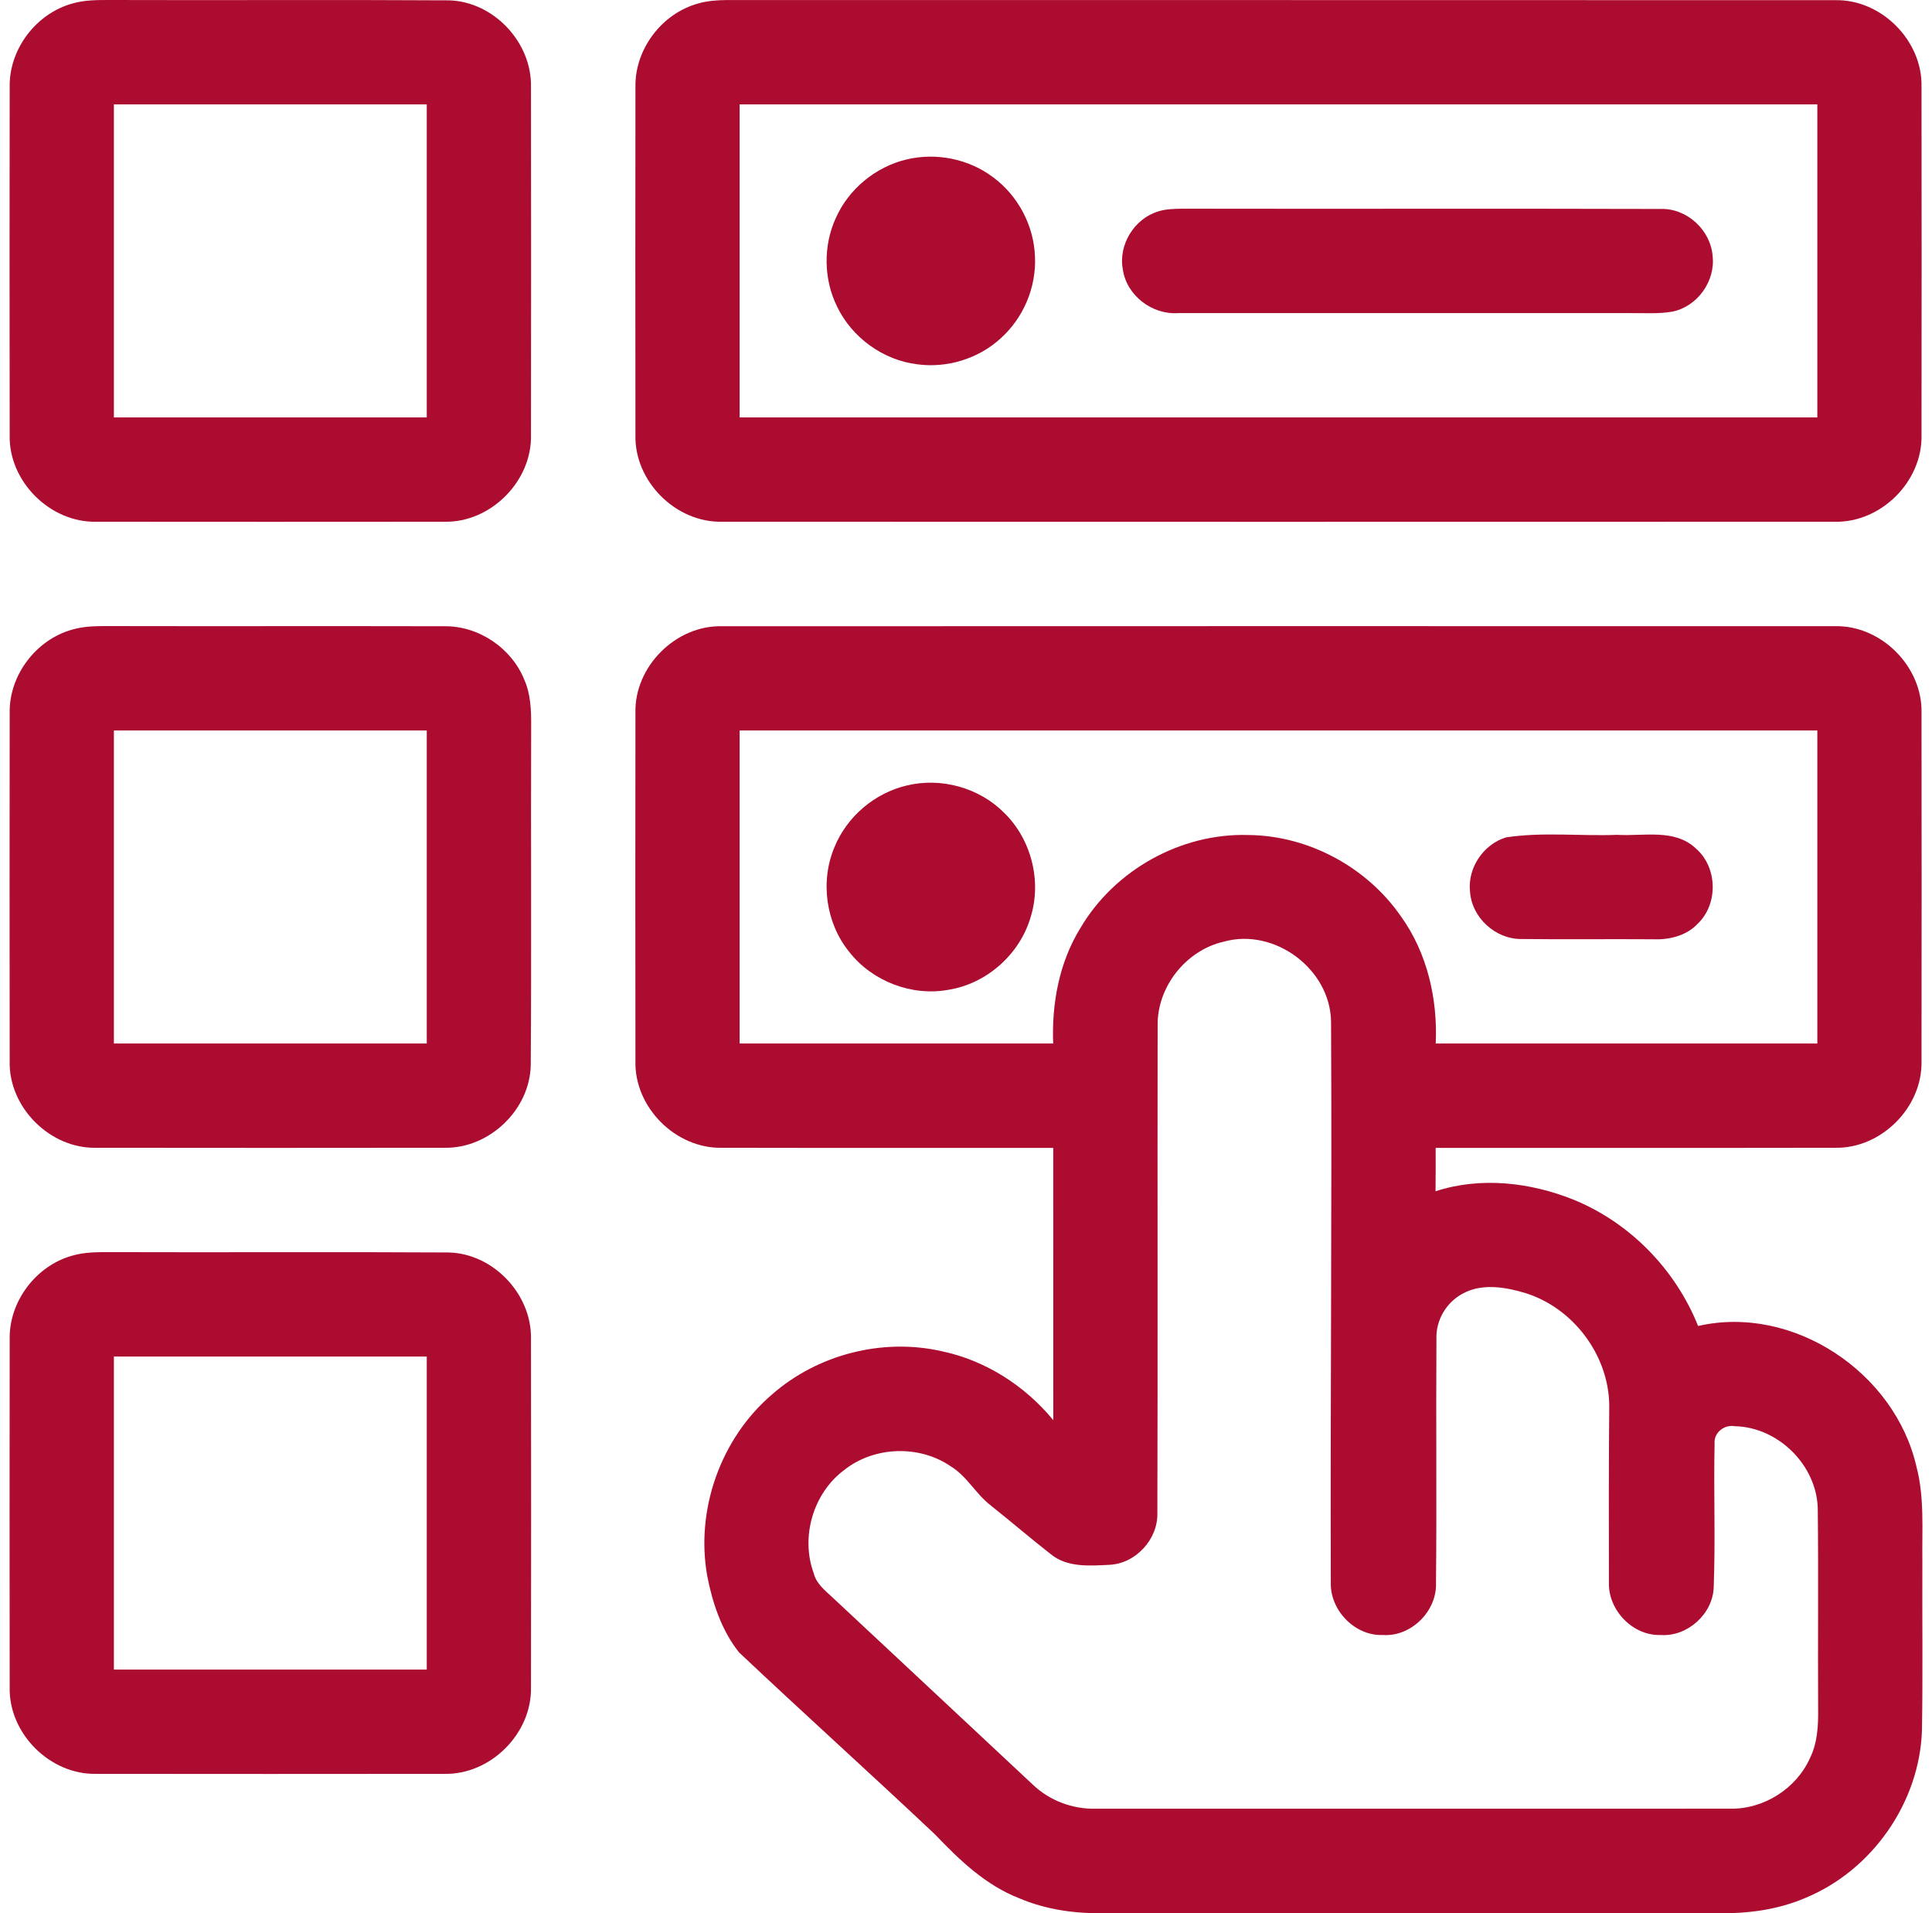 <svg width="101" height="100" viewBox="0 0 101 100" fill="none" xmlns="http://www.w3.org/2000/svg">
<path d="M3.789 0.182C4.418 -0.002 5.083 1.31977e-06 5.733 1.31977e-06C11.644 0.02 17.553 -0.018 23.462 0.018C25.802 0.075 27.814 2.216 27.758 4.552C27.767 10.608 27.764 16.664 27.758 22.722C27.823 25.145 25.656 27.322 23.235 27.27C17.169 27.276 11.104 27.276 5.04 27.27C2.616 27.329 0.438 25.152 0.506 22.727C0.499 16.662 0.497 10.597 0.506 4.531C0.476 2.561 1.894 0.702 3.789 0.182ZM5.954 5.458C5.954 10.912 5.954 16.366 5.954 21.82C11.406 21.82 16.858 21.82 22.31 21.82C22.31 16.366 22.31 10.912 22.31 5.458C16.858 5.458 11.406 5.458 5.954 5.458Z" fill="#AC0C30"/>
<path d="M36.499 0.182C36.981 0.041 37.485 0.009 37.985 0.002C57.299 0.009 76.615 -0.002 95.927 0.009C98.344 -0.048 100.507 2.118 100.452 4.534C100.461 10.599 100.459 16.666 100.452 22.734C100.511 25.161 98.335 27.331 95.911 27.27C76.524 27.276 57.135 27.276 37.748 27.27C35.331 27.326 33.16 25.161 33.219 22.741C33.212 16.678 33.212 10.615 33.219 4.552C33.18 2.575 34.597 0.704 36.499 0.182ZM38.666 5.458C38.666 10.912 38.666 16.366 38.666 21.82C57.447 21.82 76.225 21.82 95.005 21.82C95.005 16.366 95.005 10.912 95.005 5.458C76.225 5.458 57.447 5.458 38.666 5.458Z" fill="#AC0C30"/>
<path d="M47.399 8.333C48.943 7.965 50.647 8.304 51.917 9.265C53.217 10.224 54.048 11.787 54.105 13.403C54.187 15.014 53.496 16.637 52.29 17.705C51.131 18.757 49.5 19.252 47.951 19.041C46.17 18.825 44.545 17.65 43.766 16.037C43.055 14.603 43.026 12.851 43.694 11.396C44.368 9.876 45.781 8.715 47.399 8.333Z" fill="#AC0C30"/>
<path d="M60.561 11.047C60.972 10.917 61.411 10.917 61.84 10.908C70.17 10.924 78.503 10.897 86.833 10.922C88.197 10.885 89.432 12.033 89.532 13.385C89.682 14.696 88.73 16.026 87.433 16.287C86.709 16.416 85.968 16.357 85.234 16.366C77.354 16.364 69.473 16.369 61.592 16.366C60.236 16.46 58.898 15.451 58.7 14.089C58.453 12.794 59.3 11.421 60.561 11.047Z" fill="#AC0C30"/>
<path d="M3.78 32.908C4.341 32.742 4.929 32.726 5.508 32.724C11.417 32.737 17.323 32.719 23.232 32.733C25.027 32.71 26.749 33.876 27.414 35.539C27.748 36.298 27.773 37.139 27.767 37.955C27.746 43.865 27.787 49.776 27.746 55.685C27.694 58.019 25.57 60.036 23.239 59.993C17.176 60.002 11.113 60 5.049 59.993C2.623 60.057 0.44 57.882 0.506 55.453C0.499 49.39 0.499 43.325 0.506 37.262C0.472 35.291 1.887 33.43 3.78 32.908ZM5.954 38.182C5.954 43.636 5.954 49.09 5.954 54.544C11.406 54.544 16.858 54.544 22.31 54.544C22.31 49.09 22.31 43.636 22.31 38.182C16.858 38.182 11.406 38.182 5.954 38.182Z" fill="#AC0C30"/>
<path d="M33.219 37.253C33.162 34.835 35.334 32.669 37.751 32.733C57.135 32.726 76.522 32.726 95.909 32.73C98.337 32.665 100.516 34.844 100.452 37.273C100.459 43.336 100.461 49.399 100.452 55.462C100.509 57.882 98.34 60.05 95.92 59.993C88.964 60.007 82.008 59.991 75.052 60C75.055 60.755 75.055 61.511 75.046 62.266C77.397 61.498 79.984 61.795 82.251 62.702C85.207 63.902 87.59 66.354 88.773 69.308C93.739 68.17 99.06 71.737 100.184 76.648C100.611 78.257 100.473 79.936 100.496 81.582C100.482 84.538 100.525 87.492 100.475 90.449C100.35 94.21 97.879 97.748 94.41 99.189C92.951 99.823 91.347 100.034 89.769 99.996C79.096 99.991 68.421 99.991 57.746 99.996C56.231 100.032 54.698 99.821 53.296 99.225C51.54 98.546 50.163 97.228 48.887 95.889C45.495 92.69 42.028 89.57 38.637 86.37C37.733 85.236 37.253 83.809 36.978 82.4C36.344 78.921 37.676 75.171 40.37 72.878C42.753 70.792 46.138 69.924 49.23 70.626C51.52 71.106 53.582 72.43 55.063 74.23C55.061 69.485 55.063 64.743 55.061 60C49.284 59.991 43.51 60.007 37.733 59.993C35.315 60.041 33.151 57.871 33.219 55.451C33.212 49.385 33.21 43.32 33.219 37.253ZM38.666 38.182C38.666 43.636 38.666 49.09 38.666 54.544C44.13 54.544 49.593 54.544 55.057 54.544C54.977 52.451 55.37 50.303 56.483 48.504C58.264 45.477 61.731 43.541 65.248 43.645C68.394 43.668 71.456 45.32 73.242 47.904C74.616 49.817 75.159 52.21 75.057 54.542C81.706 54.544 88.356 54.544 95.005 54.544C95.005 49.09 95.005 43.636 95.005 38.182C76.225 38.182 57.447 38.182 38.666 38.182ZM63.966 49.222C61.99 49.678 60.481 51.59 60.518 53.621C60.504 62.111 60.529 70.601 60.504 79.091C60.534 80.464 59.373 81.725 57.998 81.791C56.963 81.843 55.788 81.939 54.932 81.234C53.866 80.402 52.842 79.521 51.783 78.68C51.013 78.084 50.554 77.166 49.714 76.65C48.064 75.512 45.702 75.589 44.132 76.837C42.508 78.046 41.84 80.341 42.542 82.239C42.68 82.793 43.151 83.145 43.546 83.518C47.035 86.767 50.511 90.033 53.998 93.285C54.873 94.121 56.081 94.569 57.29 94.539C68.344 94.537 79.4 94.544 90.457 94.537C92.211 94.569 93.912 93.485 94.625 91.885C95.016 91.088 95.059 90.181 95.048 89.308C95.028 85.824 95.068 82.341 95.028 78.859C94.978 76.58 92.956 74.589 90.684 74.546C90.152 74.448 89.591 74.878 89.634 75.437C89.582 77.941 89.682 80.45 89.589 82.954C89.55 84.359 88.21 85.559 86.815 85.459C85.37 85.511 84.078 84.172 84.11 82.741C84.103 79.632 84.1 76.521 84.128 73.415C84.08 70.803 82.233 68.365 79.748 67.588C78.698 67.272 77.478 67.063 76.472 67.613C75.611 68.065 75.057 69.01 75.093 69.985C75.064 74.226 75.114 78.469 75.07 82.711C75.139 84.202 73.773 85.568 72.281 85.459C70.836 85.513 69.541 84.177 69.571 82.745C69.541 72.967 69.636 63.186 69.584 53.408C69.552 50.651 66.617 48.472 63.966 49.222Z" fill="#AC0C30"/>
<path d="M47.403 41.057C49.2 40.62 51.197 41.173 52.499 42.489C53.914 43.87 54.468 46.05 53.878 47.94C53.31 49.881 51.581 51.419 49.58 51.735C47.66 52.085 45.597 51.29 44.395 49.754C43.171 48.247 42.867 46.063 43.625 44.277C44.275 42.682 45.729 41.448 47.403 41.057Z" fill="#AC0C30"/>
<path d="M78.737 43.768C80.652 43.477 82.617 43.711 84.553 43.636C85.916 43.72 87.538 43.3 88.644 44.338C89.794 45.32 89.839 47.256 88.742 48.292C88.135 48.933 87.224 49.133 86.372 49.094C84.092 49.078 81.811 49.108 79.53 49.081C78.178 49.092 76.938 47.96 76.849 46.606C76.711 45.367 77.549 44.127 78.737 43.768Z" fill="#AC0C30"/>
<path d="M3.786 65.629C4.416 65.445 5.074 65.447 5.722 65.447C11.635 65.468 17.548 65.429 23.459 65.465C25.792 65.522 27.805 67.651 27.758 69.981C27.767 76.05 27.767 82.12 27.758 88.188C27.812 90.61 25.642 92.773 23.223 92.717C17.16 92.724 11.099 92.724 5.036 92.717C2.616 92.773 0.445 90.606 0.506 88.183C0.499 82.125 0.499 76.064 0.506 70.006C0.465 68.026 1.883 66.151 3.786 65.629ZM5.954 70.906C5.954 76.359 5.954 81.813 5.954 87.267C11.406 87.267 16.858 87.267 22.31 87.267C22.31 81.813 22.31 76.359 22.31 70.906C16.858 70.906 11.406 70.906 5.954 70.906Z" fill="#AC0C30"/>
</svg>
